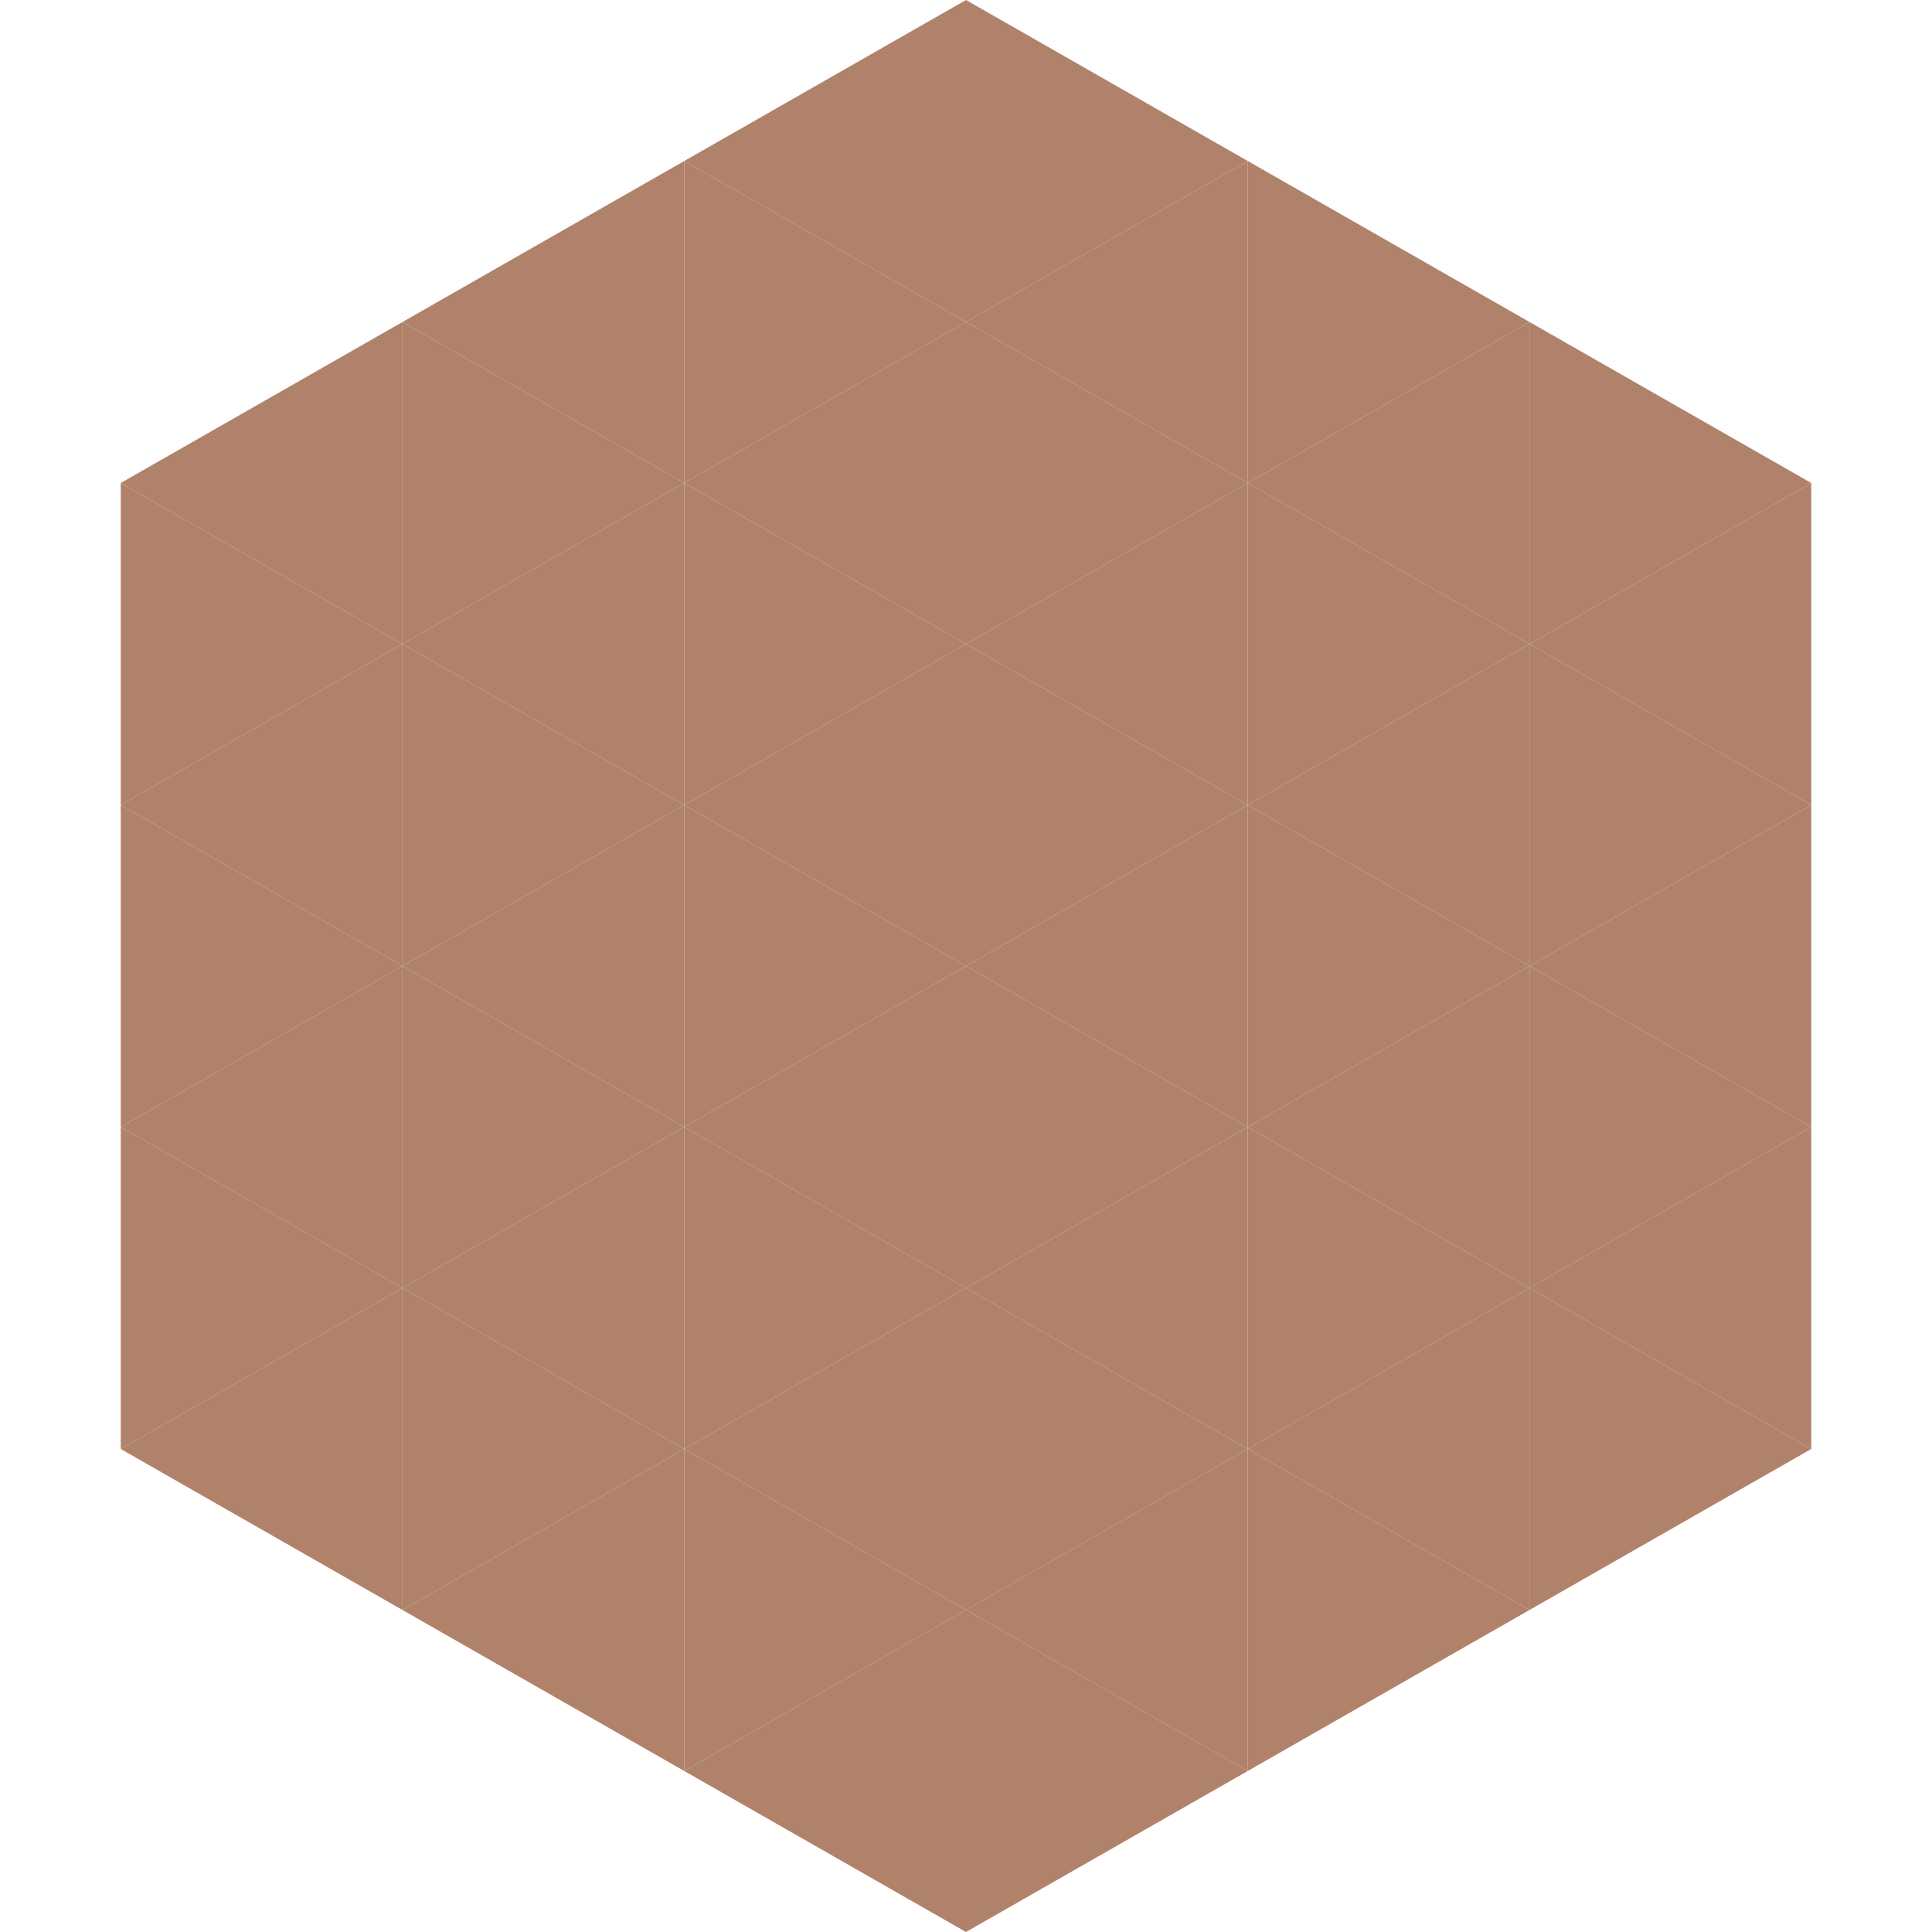 <?xml version="1.0"?>
<!-- Generated by SVGo -->
<svg width="240" height="240"
     xmlns="http://www.w3.org/2000/svg"
     xmlns:xlink="http://www.w3.org/1999/xlink">
<polygon points="50,40 15,60 50,80" style="fill:rgb(176,130,106)" />
<polygon points="190,40 225,60 190,80" style="fill:rgb(176,130,106)" />
<polygon points="15,60 50,80 15,100" style="fill:rgb(176,130,106)" />
<polygon points="225,60 190,80 225,100" style="fill:rgb(176,130,106)" />
<polygon points="50,80 15,100 50,120" style="fill:rgb(176,130,106)" />
<polygon points="190,80 225,100 190,120" style="fill:rgb(176,130,106)" />
<polygon points="15,100 50,120 15,140" style="fill:rgb(176,130,106)" />
<polygon points="225,100 190,120 225,140" style="fill:rgb(176,130,106)" />
<polygon points="50,120 15,140 50,160" style="fill:rgb(176,130,106)" />
<polygon points="190,120 225,140 190,160" style="fill:rgb(176,130,106)" />
<polygon points="15,140 50,160 15,180" style="fill:rgb(176,130,106)" />
<polygon points="225,140 190,160 225,180" style="fill:rgb(176,130,106)" />
<polygon points="50,160 15,180 50,200" style="fill:rgb(176,130,106)" />
<polygon points="190,160 225,180 190,200" style="fill:rgb(176,130,106)" />
<polygon points="15,180 50,200 15,220" style="fill:rgb(255,255,255); fill-opacity:0" />
<polygon points="225,180 190,200 225,220" style="fill:rgb(255,255,255); fill-opacity:0" />
<polygon points="50,0 85,20 50,40" style="fill:rgb(255,255,255); fill-opacity:0" />
<polygon points="190,0 155,20 190,40" style="fill:rgb(255,255,255); fill-opacity:0" />
<polygon points="85,20 50,40 85,60" style="fill:rgb(176,130,106)" />
<polygon points="155,20 190,40 155,60" style="fill:rgb(176,130,106)" />
<polygon points="50,40 85,60 50,80" style="fill:rgb(176,130,106)" />
<polygon points="190,40 155,60 190,80" style="fill:rgb(176,130,106)" />
<polygon points="85,60 50,80 85,100" style="fill:rgb(176,130,106)" />
<polygon points="155,60 190,80 155,100" style="fill:rgb(176,130,106)" />
<polygon points="50,80 85,100 50,120" style="fill:rgb(176,130,106)" />
<polygon points="190,80 155,100 190,120" style="fill:rgb(176,130,106)" />
<polygon points="85,100 50,120 85,140" style="fill:rgb(176,130,106)" />
<polygon points="155,100 190,120 155,140" style="fill:rgb(176,130,106)" />
<polygon points="50,120 85,140 50,160" style="fill:rgb(176,130,106)" />
<polygon points="190,120 155,140 190,160" style="fill:rgb(176,130,106)" />
<polygon points="85,140 50,160 85,180" style="fill:rgb(176,130,106)" />
<polygon points="155,140 190,160 155,180" style="fill:rgb(176,130,106)" />
<polygon points="50,160 85,180 50,200" style="fill:rgb(176,130,106)" />
<polygon points="190,160 155,180 190,200" style="fill:rgb(176,130,106)" />
<polygon points="85,180 50,200 85,220" style="fill:rgb(176,130,106)" />
<polygon points="155,180 190,200 155,220" style="fill:rgb(176,130,106)" />
<polygon points="120,0 85,20 120,40" style="fill:rgb(176,130,106)" />
<polygon points="120,0 155,20 120,40" style="fill:rgb(176,130,106)" />
<polygon points="85,20 120,40 85,60" style="fill:rgb(176,130,106)" />
<polygon points="155,20 120,40 155,60" style="fill:rgb(176,130,106)" />
<polygon points="120,40 85,60 120,80" style="fill:rgb(176,130,106)" />
<polygon points="120,40 155,60 120,80" style="fill:rgb(176,130,106)" />
<polygon points="85,60 120,80 85,100" style="fill:rgb(176,130,106)" />
<polygon points="155,60 120,80 155,100" style="fill:rgb(176,130,106)" />
<polygon points="120,80 85,100 120,120" style="fill:rgb(176,130,106)" />
<polygon points="120,80 155,100 120,120" style="fill:rgb(176,130,106)" />
<polygon points="85,100 120,120 85,140" style="fill:rgb(176,130,106)" />
<polygon points="155,100 120,120 155,140" style="fill:rgb(176,130,106)" />
<polygon points="120,120 85,140 120,160" style="fill:rgb(176,130,106)" />
<polygon points="120,120 155,140 120,160" style="fill:rgb(176,130,106)" />
<polygon points="85,140 120,160 85,180" style="fill:rgb(176,130,106)" />
<polygon points="155,140 120,160 155,180" style="fill:rgb(176,130,106)" />
<polygon points="120,160 85,180 120,200" style="fill:rgb(176,130,106)" />
<polygon points="120,160 155,180 120,200" style="fill:rgb(176,130,106)" />
<polygon points="85,180 120,200 85,220" style="fill:rgb(176,130,106)" />
<polygon points="155,180 120,200 155,220" style="fill:rgb(176,130,106)" />
<polygon points="120,200 85,220 120,240" style="fill:rgb(176,130,106)" />
<polygon points="120,200 155,220 120,240" style="fill:rgb(176,130,106)" />
<polygon points="85,220 120,240 85,260" style="fill:rgb(255,255,255); fill-opacity:0" />
<polygon points="155,220 120,240 155,260" style="fill:rgb(255,255,255); fill-opacity:0" />
</svg>
